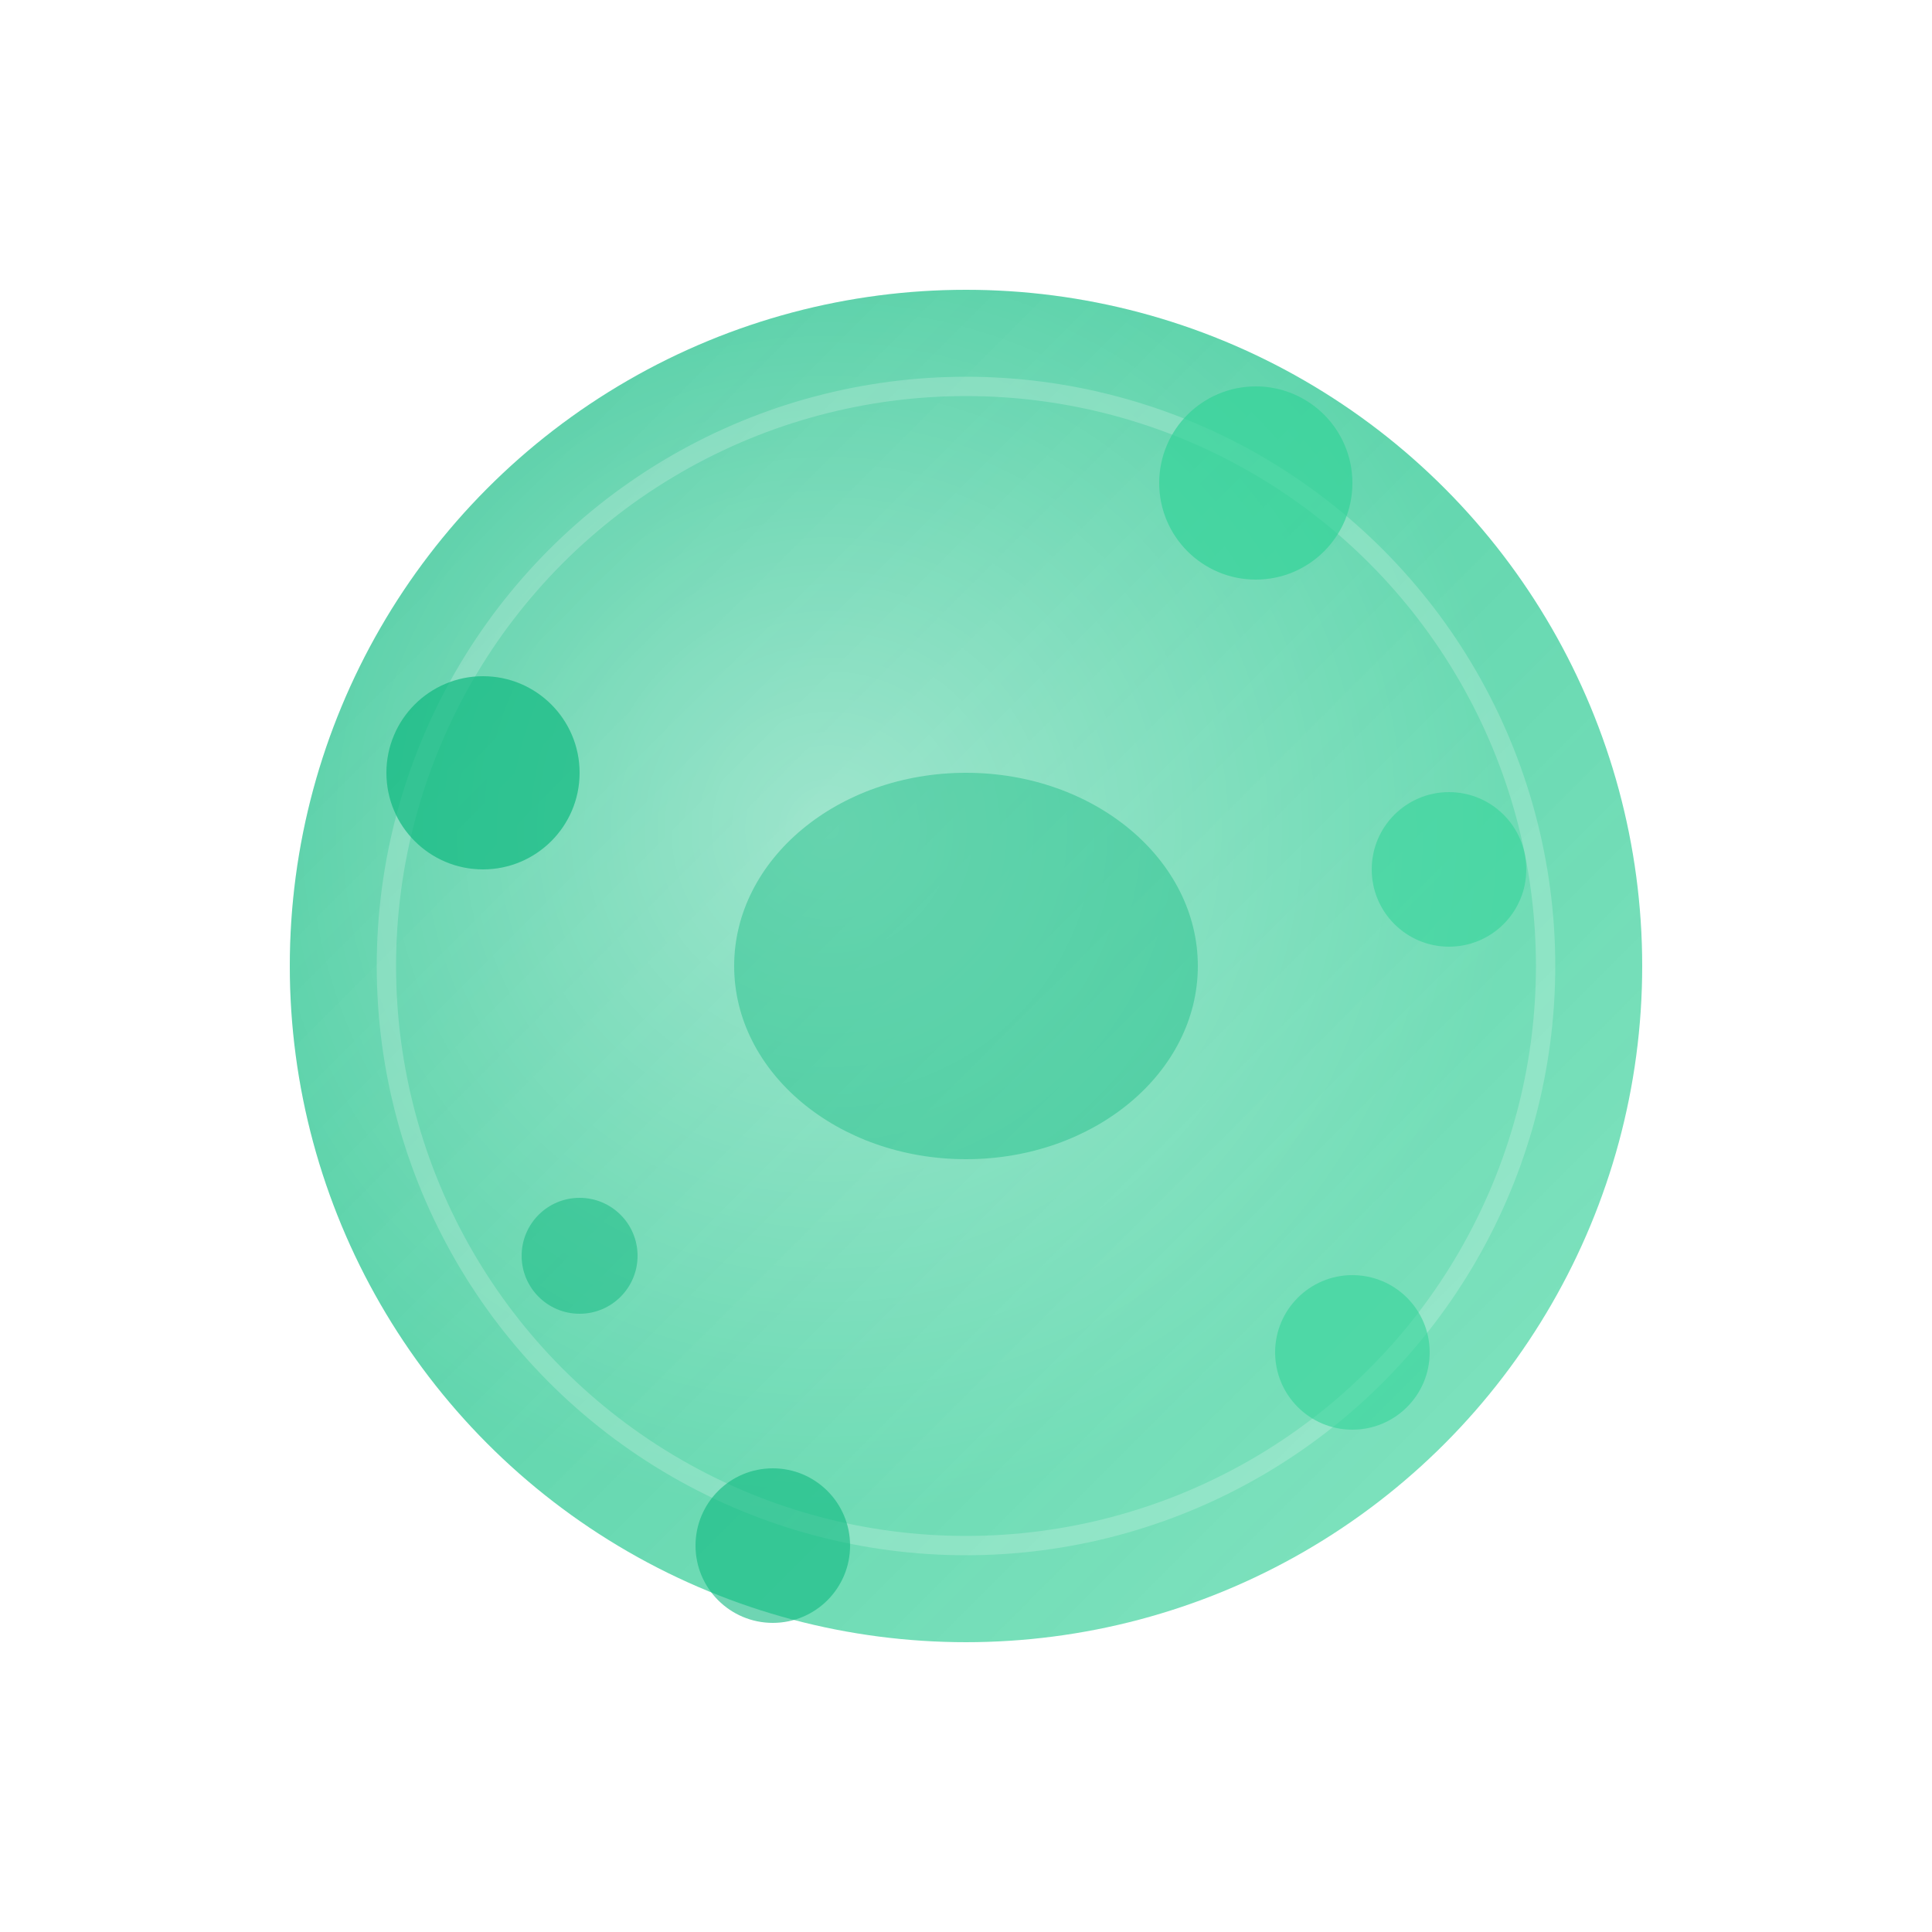 <svg xmlns="http://www.w3.org/2000/svg" viewBox="0 0 100 100" width="100" height="100">
  <!-- Friendly Probiotic - Coccus/Round bacteria -->
  <defs>
    <linearGradient id="probioticGrad3" x1="0%" y1="0%" x2="100%" y2="100%">
      <stop offset="0%" style="stop-color:#10B981;stop-opacity:0.8"/>
      <stop offset="100%" style="stop-color:#34D399;stop-opacity:0.6"/>
    </linearGradient>
    <radialGradient id="innerGlow3" cx="40%" cy="40%" r="50%">
      <stop offset="0%" style="stop-color:rgba(255,255,255,0.4)"/>
      <stop offset="100%" style="stop-color:rgba(255,255,255,0)"/>
    </radialGradient>
    <filter id="glow3">
      <feGaussianBlur stdDeviation="3" result="coloredBlur"/>
      <feMerge>
        <feMergeNode in="coloredBlur"/>
        <feMergeNode in="SourceGraphic"/>
      </feMerge>
    </filter>
  </defs>
  
  <!-- Main spherical body -->
  <circle cx="50" cy="50" r="35" fill="url(#probioticGrad3)" filter="url(#glow3)"/>
  
  <!-- Inner highlight/shine -->
  <circle cx="50" cy="50" r="35" fill="url(#innerGlow3)"/>
  
  <!-- Cell membrane texture -->
  <circle cx="50" cy="50" r="30" fill="none" stroke="rgba(255,255,255,0.2)" stroke-width="1"/>
  
  <!-- Surface proteins -->
  <circle cx="25" cy="40" r="5" fill="#10B981" opacity="0.7"/>
  <circle cx="75" cy="45" r="4" fill="#34D399" opacity="0.6"/>
  <circle cx="40" cy="80" r="4" fill="#10B981" opacity="0.6"/>
  <circle cx="65" cy="25" r="5" fill="#34D399" opacity="0.7"/>
  <circle cx="30" cy="65" r="3" fill="#10B981" opacity="0.5"/>
  <circle cx="70" cy="70" r="4" fill="#34D399" opacity="0.6"/>
  
  <!-- Nucleus hint -->
  <ellipse cx="50" cy="50" rx="12" ry="10" fill="rgba(16,185,129,0.4)"/>
</svg>